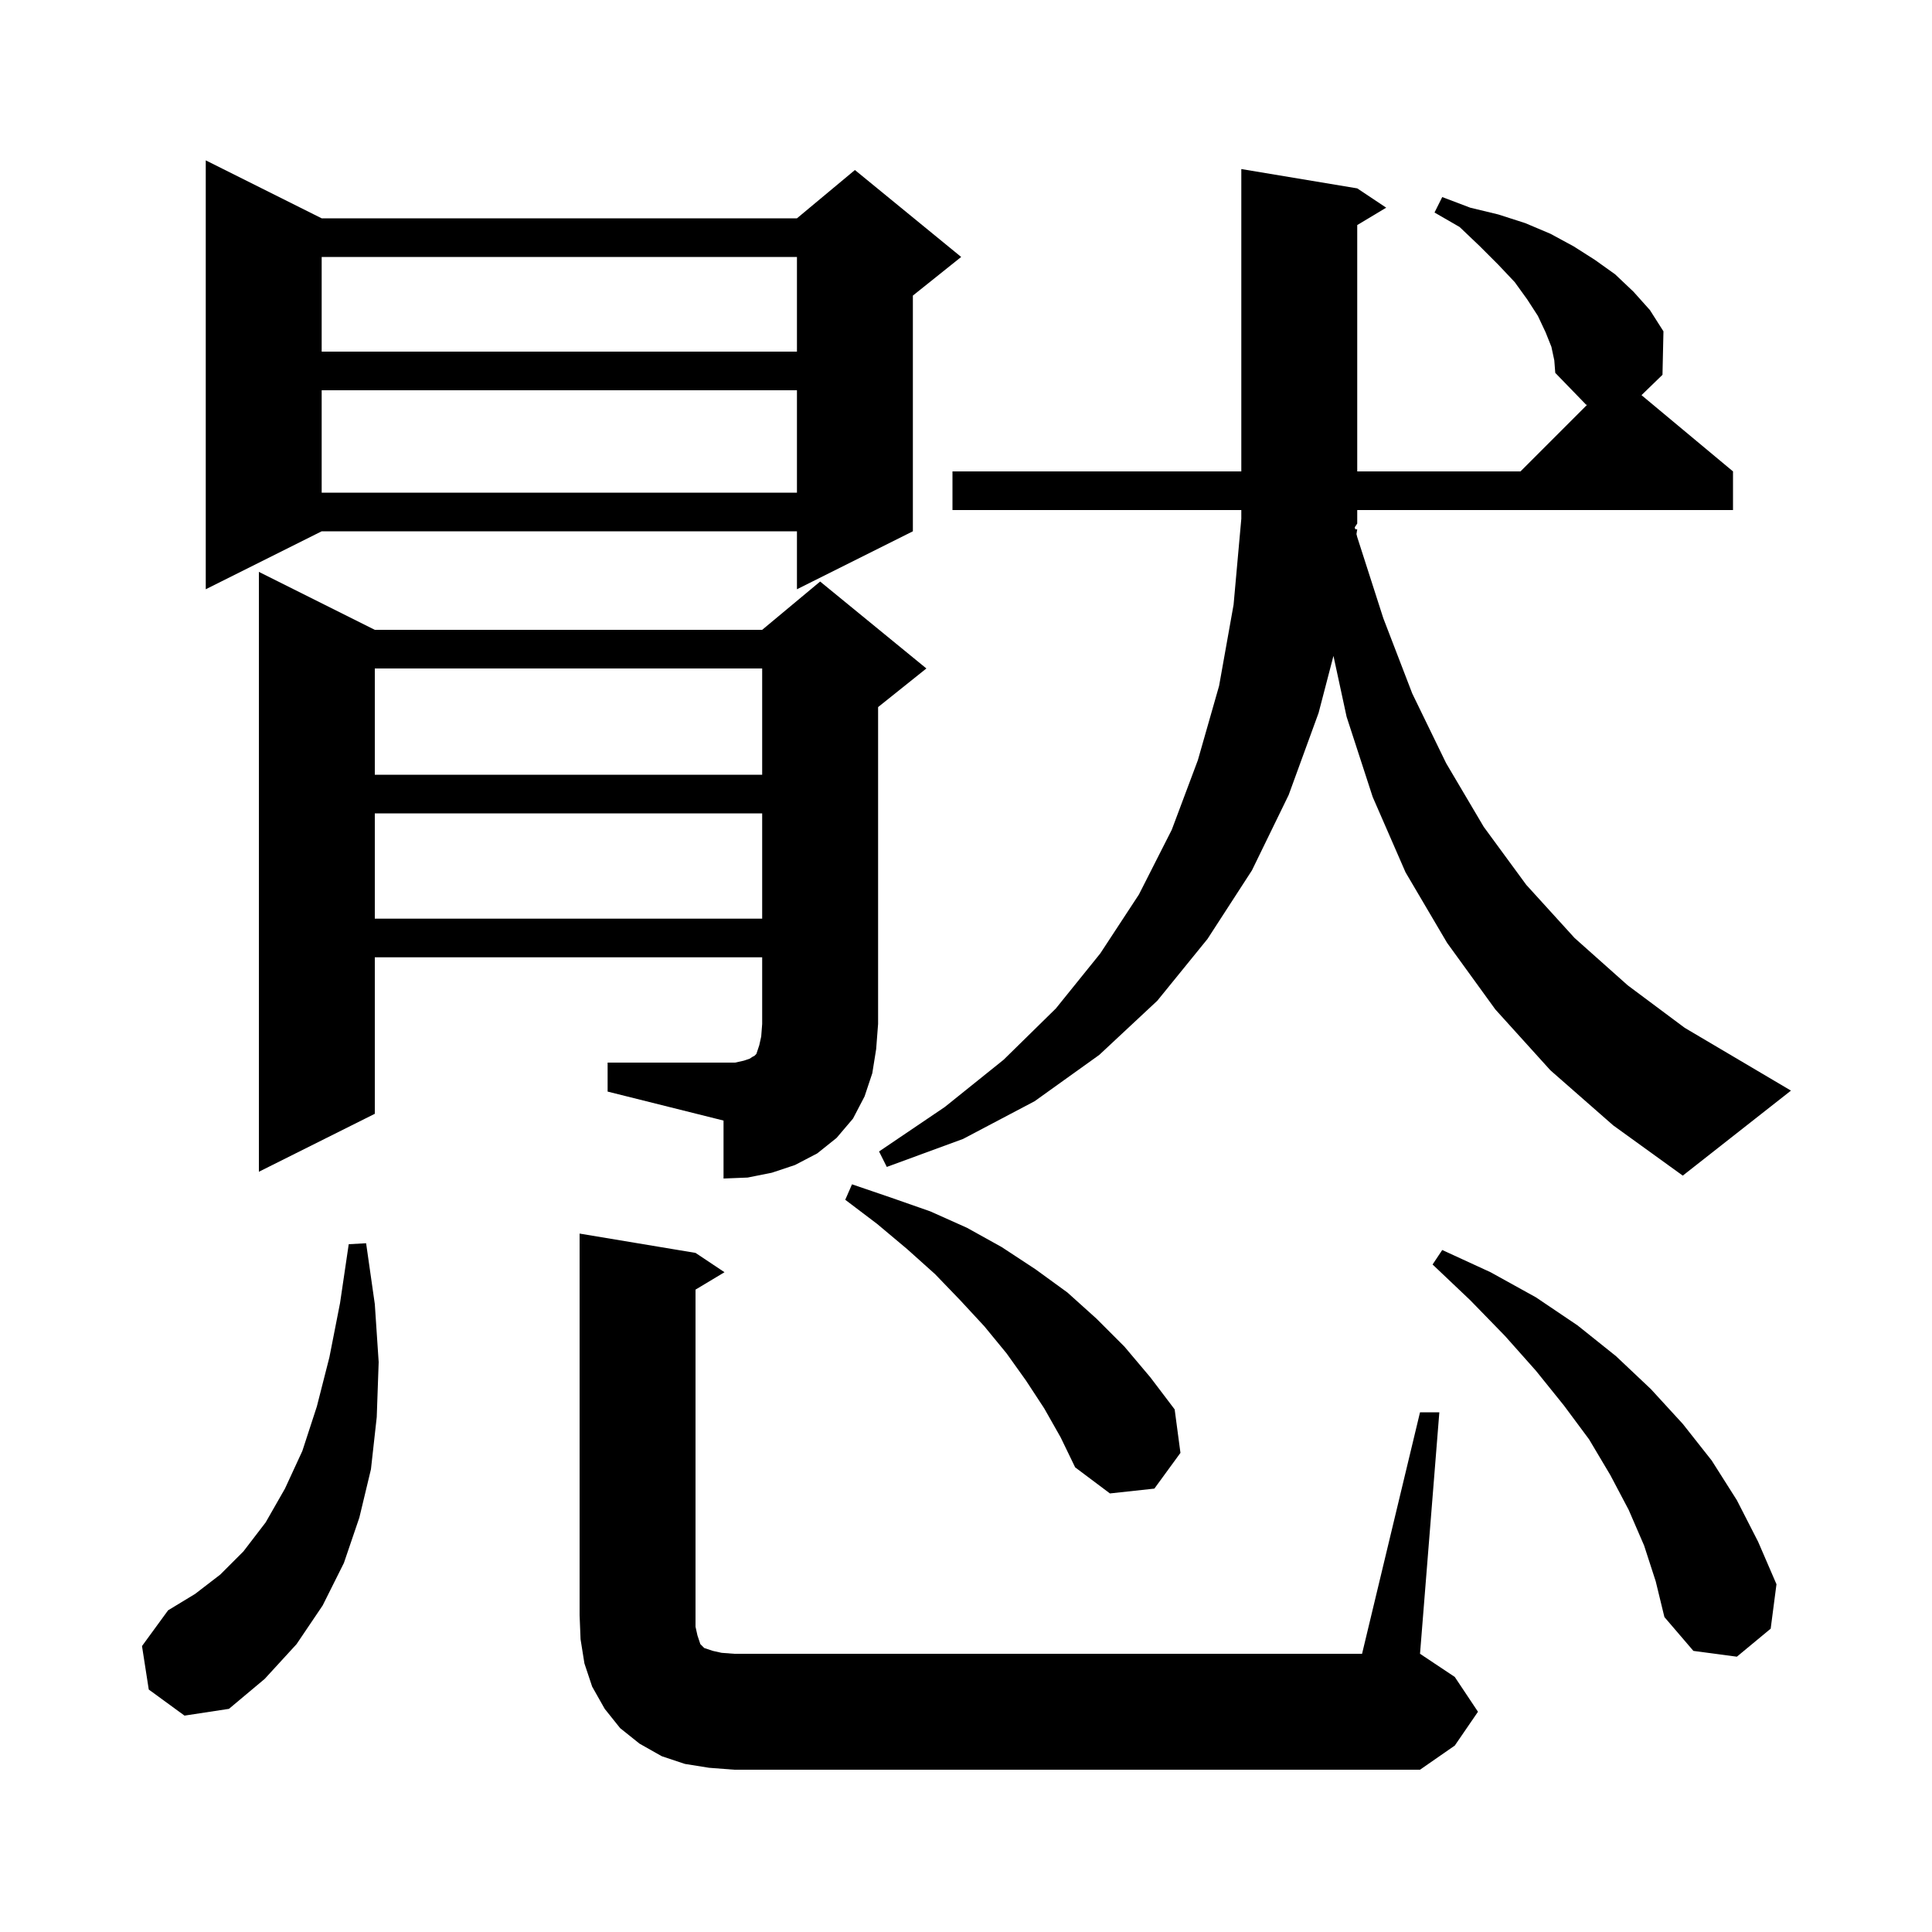 <svg xmlns="http://www.w3.org/2000/svg" xmlns:xlink="http://www.w3.org/1999/xlink" version="1.1" baseProfile="full" viewBox="0 0 200 200" width="200" height="200">
<g fill="black">
<path d="M 73.4 183.0 L 70.9 182.6 L 68.5 181.8 L 66.2 180.5 L 64.2 178.9 L 62.6 176.9 L 61.3 174.6 L 60.5 172.2 L 60.1 169.7 L 60.0 167.2 L 60.0 127.7 L 72.0 129.7 L 75.0 131.7 L 72.0 133.5 L 72.0 168.4 L 72.2 169.3 L 72.5 170.2 L 72.9 170.6 L 73.8 170.9 L 74.7 171.1 L 76.0 171.2 L 141.0 171.2 L 147.0 146.2 L 149.0 146.2 L 147.0 171.2 L 150.6 173.6 L 153.0 177.2 L 150.6 180.7 L 147.0 183.2 L 76.0 183.2 Z M 15.4 174.9 L 14.7 170.4 L 17.4 166.7 L 20.2 165.0 L 22.8 163.0 L 25.2 160.6 L 27.5 157.6 L 29.5 154.1 L 31.3 150.2 L 32.8 145.6 L 34.1 140.5 L 35.2 134.9 L 36.1 128.8 L 37.9 128.7 L 38.8 135.0 L 39.2 141.0 L 39.0 146.7 L 38.4 152.1 L 37.2 157.1 L 35.6 161.8 L 33.4 166.2 L 30.7 170.2 L 27.4 173.8 L 23.7 176.9 L 19.1 177.6 Z M 170.2 160.0 L 168.6 156.3 L 166.7 152.7 L 164.5 149.0 L 161.9 145.5 L 159.0 141.9 L 155.8 138.3 L 152.2 134.6 L 148.3 130.9 L 149.3 129.4 L 154.3 131.7 L 159.0 134.3 L 163.3 137.2 L 167.3 140.4 L 170.9 143.8 L 174.2 147.4 L 177.2 151.2 L 179.8 155.3 L 182.0 159.6 L 183.9 164.0 L 183.3 168.6 L 179.8 171.5 L 175.3 170.9 L 172.3 167.4 L 171.4 163.7 Z M 108.1 145.8 L 106.2 142.9 L 104.2 140.1 L 101.9 137.3 L 99.4 134.6 L 96.8 131.9 L 93.9 129.3 L 90.8 126.7 L 87.5 124.2 L 88.2 122.6 L 92.3 124.0 L 96.3 125.4 L 100.1 127.1 L 103.7 129.1 L 107.2 131.4 L 110.5 133.8 L 113.5 136.5 L 116.4 139.4 L 119.1 142.6 L 121.6 145.9 L 122.2 150.4 L 119.5 154.1 L 114.9 154.6 L 111.3 151.9 L 109.8 148.8 Z M 62.9 110.0 L 76.1 110.0 L 77.0 109.8 L 77.6 109.6 L 77.9 109.4 L 78.1 109.3 L 78.3 109.1 L 78.6 108.2 L 78.8 107.3 L 78.9 106.0 L 78.9 99.1 L 38.8 99.1 L 38.8 115.3 L 26.8 121.3 L 26.8 59.2 L 38.8 65.2 L 78.9 65.2 L 84.9 60.2 L 95.9 69.2 L 90.9 73.2 L 90.9 106.0 L 90.7 108.6 L 90.3 111.1 L 89.5 113.5 L 88.3 115.8 L 86.6 117.8 L 84.6 119.4 L 82.3 120.6 L 79.9 121.4 L 77.4 121.9 L 74.9 122.0 L 74.9 116.0 L 62.9 113.0 Z M 160.6 35.9 L 160.0 34.4 L 159.2 32.7 L 158.1 31.0 L 156.8 29.2 L 155.1 27.4 L 153.2 25.5 L 151.1 23.5 L 148.5 22.0 L 149.3 20.4 L 152.2 21.5 L 155.1 22.2 L 157.9 23.1 L 160.5 24.2 L 162.9 25.5 L 165.1 26.9 L 167.2 28.4 L 169.1 30.2 L 170.8 32.1 L 172.2 34.3 L 172.1 38.8 L 169.928 40.906 L 179.4 48.8 L 179.4 52.8 L 140.5 52.8 L 140.5 54.2 L 140.243 54.585 L 140.293 54.781 L 140.5 54.8 L 140.421 55.286 L 140.5 55.6 L 143.2 64.0 L 146.2 71.8 L 149.7 79.0 L 153.6 85.6 L 158.0 91.6 L 163.0 97.1 L 168.5 102.0 L 174.4 106.4 L 185.4 112.9 L 174.2 121.7 L 167.0 116.5 L 160.5 110.8 L 154.8 104.5 L 149.8 97.6 L 145.5 90.3 L 142.1 82.5 L 139.4 74.2 L 138.039 67.899 L 136.5 73.8 L 133.4 82.3 L 129.6 90.1 L 125.0 97.2 L 119.8 103.6 L 113.8 109.2 L 107.1 114.0 L 99.7 117.9 L 91.8 120.8 L 91.0 119.2 L 97.8 114.6 L 103.9 109.7 L 109.3 104.4 L 113.9 98.7 L 117.9 92.6 L 121.3 85.9 L 124.0 78.7 L 126.2 71.0 L 127.7 62.6 L 128.5 53.7 L 128.5 52.8 L 98.6 52.8 L 98.6 48.8 L 128.5 48.8 L 128.5 17.5 L 140.5 19.5 L 143.5 21.5 L 140.5 23.3 L 140.5 48.8 L 157.4 48.8 L 164.298 41.902 L 164.2 41.9 L 161.0 38.6 L 160.9 37.3 Z M 38.8 84.2 L 38.8 95.1 L 78.9 95.1 L 78.9 84.2 Z M 38.8 69.2 L 38.8 80.2 L 78.9 80.2 L 78.9 69.2 Z M 33.3 22.6 L 82.5 22.6 L 88.5 17.6 L 99.5 26.6 L 94.5 30.6 L 94.5 55.0 L 82.5 61.0 L 82.5 55.0 L 33.3 55.0 L 21.3 61.0 L 21.3 16.6 Z M 33.3 40.4 L 33.3 51.0 L 82.5 51.0 L 82.5 40.4 Z M 33.3 26.6 L 33.3 36.4 L 82.5 36.4 L 82.5 26.6 Z " />
</g>
</svg>
